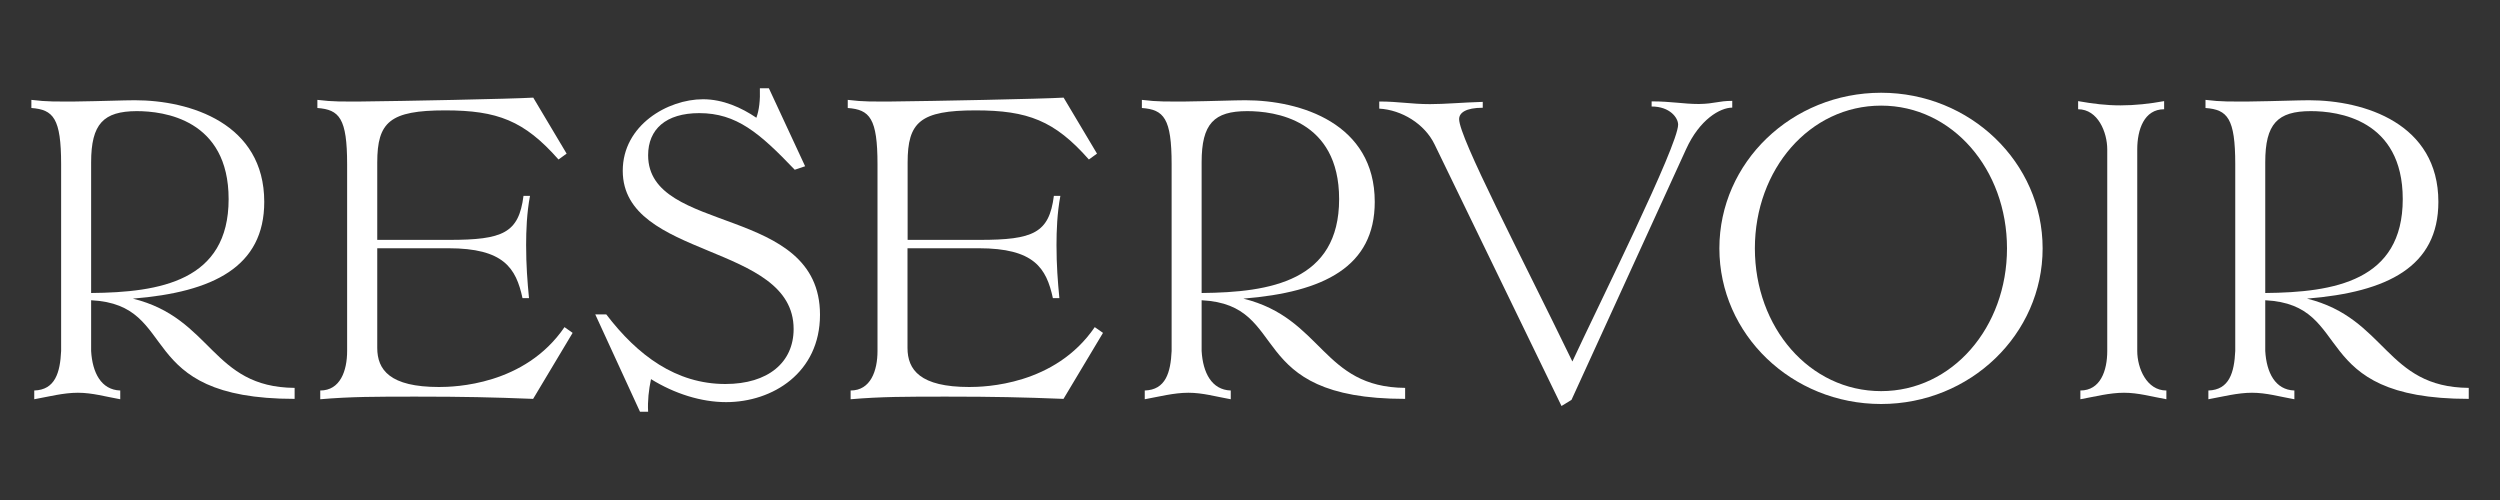 <?xml version="1.0" encoding="utf-8"?>
<!-- Generator: Adobe Illustrator 27.8.1, SVG Export Plug-In . SVG Version: 6.00 Build 0)  -->
<svg version="1.1" id="Layer_1" xmlns="http://www.w3.org/2000/svg" xmlns:xlink="http://www.w3.org/1999/xlink" x="0px" y="0px"
	 viewBox="0 0 2000 400" style="enable-background:new 0 0 2000 400;" xml:space="preserve">
<rect x="0" y="0" width="2000" height="400" fill="#333333" stroke="none"/>
<style type="text/css">
	.st0{fill:#232323;stroke:#FFFFFF;stroke-width:0.25;stroke-miterlimit:10;}
	.st1{fill:#FFFFFF;stroke:#848484;stroke-miterlimit:10;}
	.st2{fill:#FFFFFF;stroke:#848484;stroke-width:0.25;stroke-miterlimit:10;}
	.st3{opacity:0.5;fill:#FFFFFF;stroke:#848484;stroke-width:0.25;stroke-linecap:round;stroke-miterlimit:10;}
	.st4{opacity:0.5;fill:#FFFFFF;stroke:#848484;stroke-width:0.25;stroke-miterlimit:10;}
	.st5{fill:#FFFFFF;}
	.st6{fill:none;}
</style>
<g>
	<g>
		<path class="st5" d="M235.7,310.3v8.8c-130.5,0-90.3-75.3-162.8-78.9v40.6c1,17.3,8,31.1,23.3,31.6v7c-11.9-2.1-22.3-5.2-33.9-5.2
			c-11.6,0-23.3,3.1-34.9,5.2v-7c16.8-0.5,20.7-14.5,21.5-31.6V131.4c0-36.8-6.2-43.7-23.8-45v-6.5c12.9,1.6,20.4,1.3,35.2,1.3
			c22.3-0.3,38.6-1,47.6-1c44.3,0,103.5,18.6,103.5,81.3c0,51.8-40.6,72.2-105.1,77.4C170,254.6,169.2,309.8,235.7,310.3z
			 M72.9,234.4c55.1-0.5,110-9.6,110-75.1c0-63.9-52-70.4-73.5-70.4C82.8,89,72.9,99,72.9,129.9V234.4z"/>
		<path class="st5" d="M458.1,266.3l-31.6,52.8c-32.9-1.3-55.4-1.8-93.7-1.8c-31.8,0-52.3,0-76.6,2.1v-7c16,0,21.5-15.8,21.5-31.6
			V131.4c0-36.8-6.2-43.7-23.8-45v-6.5c12.9,1.6,20.4,1.3,35.2,1.3c31.3-0.3,121.1-2.1,137.5-3.1l26.7,44.8l-6.5,4.7
			c-27.4-31.1-48.9-39.3-90.6-39.3c-44.3,0-54.4,9.3-54.4,41.7v61.9h57.5c43,0,55.7-5.4,59.5-35.2h5.2c-2.6,13.7-3.1,28-3.1,39.3
			c0,16.3,1,29,2.3,42.5H418c-5.2-24.1-15-39.9-59.3-39.9h-56.9v79.7c0,17.6,10.1,31.3,49.4,31.3c12.2,0,68.6-1.3,100.4-47.9
			L458.1,266.3z"/>
		<path class="st5" d="M476.2,251.5h8.8c25.1,32.9,55.9,55.7,95.3,55.7c34.2,0,54.6-17.3,54.6-44c0-69.1-136.7-55.7-136.7-126.6
			c0-36.5,36-57.2,64.2-57.2c16,0,30.8,6.7,42.7,14.8c2.3-6.5,3.1-14,2.8-23.6h7.2l29,62.4l-8.3,2.8c-28.2-29.5-46.6-45.3-76.4-45.3
			c-26.7,0-40.9,12.9-40.9,33.7c0,63.9,137.5,39.1,137.5,127.6c0,46.3-37.8,69.9-75.1,69.9c-19.9,0-41.2-6.7-60.1-18.4
			c-1.8,8.5-2.8,17.6-2.3,26.1h-6.5L476.2,251.5z"/>
		<path class="st5" d="M882.4,266.3l-31.6,52.8c-32.9-1.3-55.4-1.8-93.7-1.8c-31.8,0-52.3,0-76.6,2.1v-7c16,0,21.5-15.8,21.5-31.6
			V131.4c0-36.8-6.2-43.7-23.8-45v-6.5c12.9,1.6,20.4,1.3,35.2,1.3c31.3-0.3,121.1-2.1,137.5-3.1l26.7,44.8l-6.5,4.7
			c-27.4-31.1-48.9-39.3-90.6-39.3c-44.3,0-54.4,9.3-54.4,41.7v61.9h57.5c43,0,55.7-5.4,59.5-35.2h5.2c-2.6,13.7-3.1,28-3.1,39.3
			c0,16.3,1,29,2.3,42.5h-5.2c-5.2-24.1-15-39.9-59.3-39.9H726v79.7c0,17.6,10.1,31.3,49.4,31.3c12.2,0,68.6-1.3,100.4-47.9
			L882.4,266.3z"/>
		<path class="st5" d="M1124.1,310.3v8.8c-130.5,0-90.3-75.3-162.8-78.9v40.6c1,17.3,8,31.1,23.3,31.6v7
			c-11.9-2.1-22.3-5.2-33.9-5.2c-11.6,0-23.3,3.1-34.9,5.2v-7c16.8-0.5,20.7-14.5,21.5-31.6V131.4c0-36.8-6.2-43.7-23.8-45v-6.5
			c12.9,1.6,20.4,1.3,35.2,1.3c22.3-0.3,38.6-1,47.6-1c44.3,0,103.5,18.6,103.5,81.3c0,51.8-40.6,72.2-105.1,77.4
			C1058.4,254.6,1057.6,309.8,1124.1,310.3z M961.3,234.4c55.1-0.5,110-9.6,110-75.1c0-63.9-52-70.4-73.5-70.4
			c-26.7,0-36.5,10.1-36.5,40.9V234.4z"/>
		<path class="st5" d="M1385.8,80.7v5.4c-9.6,0-26.1,9.3-37,33.4l-91.6,200.4l-8,4.9l-101.5-209.2c-8-16.6-26.4-27.7-44.3-28.7v-5.7
			c15.5,0,25.4,2.1,40.6,2.1c12.2,0,25.4-1.3,42.2-1.8v4.7c-13.7,0-18.9,4.1-18.9,9.1c0,14.8,48.9,107.9,90.6,193.9
			c21-45.3,84.6-172.9,84.6-189.5c0-5.4-6.5-14.5-21.2-14.5v-4.1c16,0,25.4,2.1,37.8,2.1C1372.1,83,1374.4,80.7,1385.8,80.7z"/>
		<path class="st5" d="M1375.5,198.7c0-68.9,58-124.5,129.4-124.5c71.2,0,129.2,55.7,129.2,124.5s-58,124.5-129.2,124.5
			C1433.5,323.2,1375.5,267.6,1375.5,198.7z M1605.6,198.7c0-63.2-43.7-114.2-100.7-114.2c-57.2,0-101,51-101,114.2
			c0,63.2,43.7,114.2,101,114.2C1561.8,312.9,1605.6,261.9,1605.6,198.7z"/>
		<path class="st5" d="M1662.5,80.9c11.9,2.1,22.3,3.4,33.9,3.4c11.6,0,23.3-1.3,34.9-3.4v6.5c-16,0-21.5,16.3-21.5,32.1v161.3
			c0,13.7,7.5,31.6,23.3,31.6v7c-11.9-2.1-22.3-5.2-33.9-5.2c-11.6,0-23.3,3.1-34.9,5.2v-7c16,0,21.5-15.8,21.5-31.6V119.5
			c0-13.7-7.5-32.1-23.3-32.1V80.9z"/>
		<path class="st5" d="M1975,310.3v8.8c-130.5,0-90.3-75.3-162.8-78.9v40.6c1,17.3,8,31.1,23.3,31.6v7c-11.9-2.1-22.3-5.2-33.9-5.2
			c-11.6,0-23.3,3.1-34.9,5.2v-7c16.8-0.5,20.7-14.5,21.5-31.6V131.4c0-36.8-6.2-43.7-23.8-45v-6.5c12.9,1.6,20.4,1.3,35.2,1.3
			c22.3-0.3,38.6-1,47.6-1c44.3,0,103.5,18.6,103.5,81.3c0,51.8-40.6,72.2-105.1,77.4C1909.2,254.6,1908.4,309.8,1975,310.3z
			 M1812.2,234.4c55.1-0.5,110-9.6,110-75.1c0-63.9-52-70.4-73.5-70.4c-26.7,0-36.5,10.1-36.5,40.9V234.4z"/>
	</g>
</g>
</svg>
